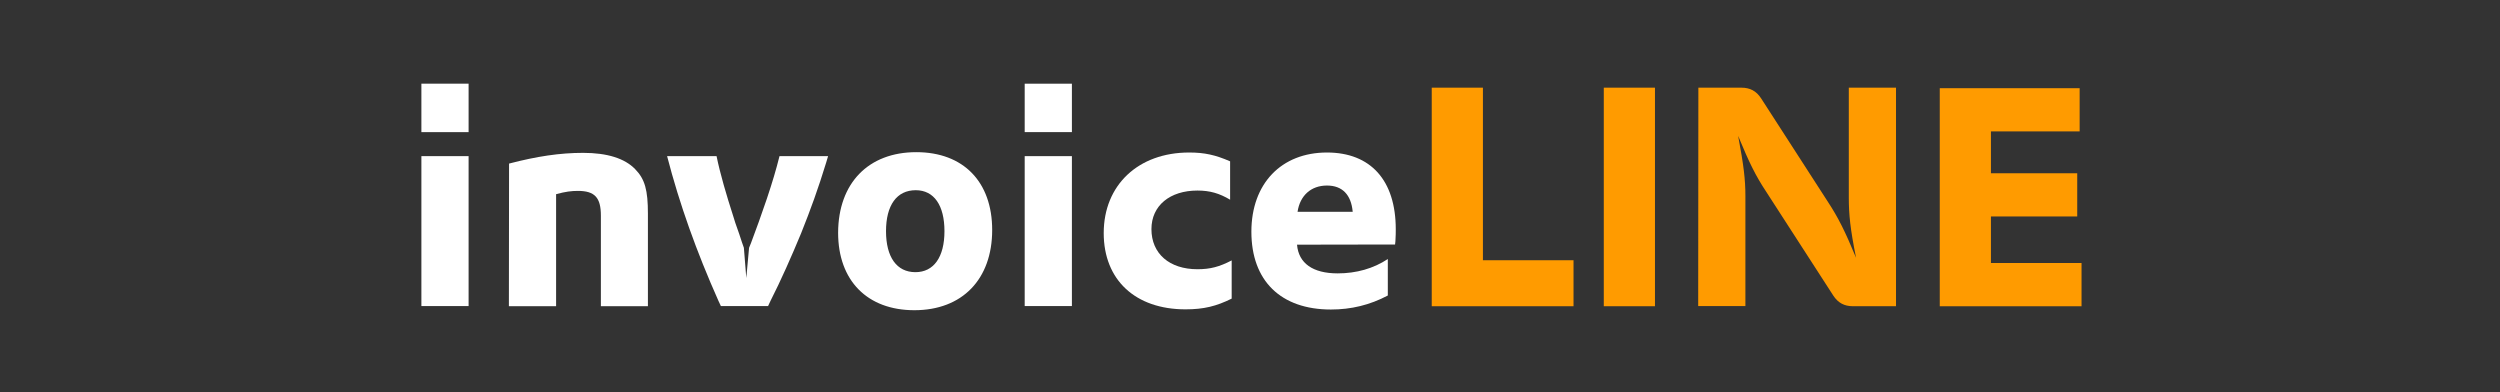 <?xml version="1.0" encoding="utf-8"?>
<!-- Generator: Adobe Illustrator 26.1.0, SVG Export Plug-In . SVG Version: 6.00 Build 0)  -->
<svg version="1.1" id="Ebene_1" xmlns="http://www.w3.org/2000/svg" xmlns:xlink="http://www.w3.org/1999/xlink" x="0px" y="0px"
	 viewBox="0 0 1445.8 226.8" style="enable-background:new 0 0 1445.8 226.8;" xml:space="preserve">
<rect x="0" y="0" width="1445.8" height="226.8" fill="#333333" stroke="none"/>
<style type="text/css">
	.st0{fill:#FFFFFF;}
	.st1{fill:#FF9B00;}
</style>
<g>
	<path class="st0" d="M243.7,48.4H271v28h-27.3V48.4z M243.7,90.3H271V177h-27.3V90.3z"/>
	<path class="st0" d="M294.4,94.6c16.1-4.2,29.4-6.2,42.8-6.2c14,0,24.1,3.2,30.1,9.4c5.7,5.8,7.4,12.2,7.4,25.8v53.5h-27.2v-52.4
		c0-10.4-3.5-14.3-13.3-14.3c-3.7,0-7.1,0.4-12.6,1.9v64.8h-27.3L294.4,94.6L294.4,94.6z"/>
	<path class="st0" d="M414.4,90.3c2.1,10.3,5.7,22.5,9.7,34.9c0.5,1.8,1.4,4.6,3.4,10.1c1.6,5.1,1.8,5.3,2.7,8l1.4,17.5l1.6-17.5
		l1.1-2.7c3-8,6.2-16.8,9.2-25.7c3.2-9.6,5.3-16.6,7.3-24.6h28.1l-1.1,3.7c-4.6,15-8.9,26.9-14.5,40.9
		c-5.5,13.3-11.7,27.3-17.7,39.1l-1.4,3h-27.3l-1.4-3c-12.7-28.5-22.5-55.9-29.7-83.7H414.4L414.4,90.3z"/>
	<path class="st0" d="M529.9,88c27.3,0,43.9,17.2,43.9,45c0,28.5-17.3,46.4-45,46.4c-27.3,0-44.1-17.2-44.1-44.8
		C484.8,105.9,502.2,88,529.9,88z M529.4,157.4c10.6,0,16.8-8.7,16.8-23.7c0-14.9-6-23.7-16.6-23.7c-11,0-17.2,8.7-17.2,23.7
		S518.6,157.4,529.4,157.4z"/>
	<path class="st0" d="M592.6,48.4h27.3v28h-27.3V48.4z M592.6,90.3h27.3V177h-27.3V90.3z"/>
	<path class="st0" d="M711.4,115.5c-6.2-3.7-11.7-5.3-18.9-5.3c-15.9,0-26.6,8.7-26.6,22.3c0,14.2,10.4,23.2,26.6,23.2
		c7.4,0,12.7-1.4,19.8-5.1v22.1c-8.9,4.4-16.1,6.2-26.7,6.2c-29,0-47.3-17-47.3-44.1c0-27.8,20-46.6,49.4-46.6
		c8.9,0,15.2,1.4,23.7,5.1V115.5z"/>
	<path class="st0" d="M750.1,141.5c0.9,10.8,9.2,16.6,23.5,16.6c10.8,0,20.7-2.8,29-8.3v21.1c-10.4,5.5-21.2,8.1-32.9,8.1
		c-29,0-46-16.6-46-45c0-27.8,17.3-45.8,43.7-45.8c25.3,0,39.8,16.1,39.8,44.4c0,1.4,0,3.9-0.2,6.9l-0.2,1.9L750.1,141.5
		L750.1,141.5z M782.3,122.5c-0.9-9.9-6-15.2-14.9-15.2c-9.2,0-15.6,5.8-17,15.2H782.3z"/>
	<path class="st1" d="M828,50.7h29.6v99.8H910v26.6h-82V50.7z"/>
	<path class="st1" d="M927.5,50.7h29.6v126.4h-29.6V50.7z"/>
	<path class="st1" d="M982.2,50.7h24.8c5.1,0,8.7,1.9,11.5,6.2l38.6,59.8c6,9.2,9.7,16.5,16.3,32.4c-3.4-17-4.2-25-4.2-35V50.7h27.3
		v126.4h-24.8c-5.1,0-8.7-1.9-11.5-6.2l-38.7-59.9c-6.2-9.4-9.7-16.5-16.3-32.4c3.2,17,4.2,25,4.2,34.9V177h-27.3L982.2,50.7
		L982.2,50.7z"/>
	<path class="st1" d="M1121.8,51h80.9v25h-51.3v24.2h49.9v25h-49.9v26.9h52.4v25h-82V51L1121.8,51z"/>
</g>
</svg>
